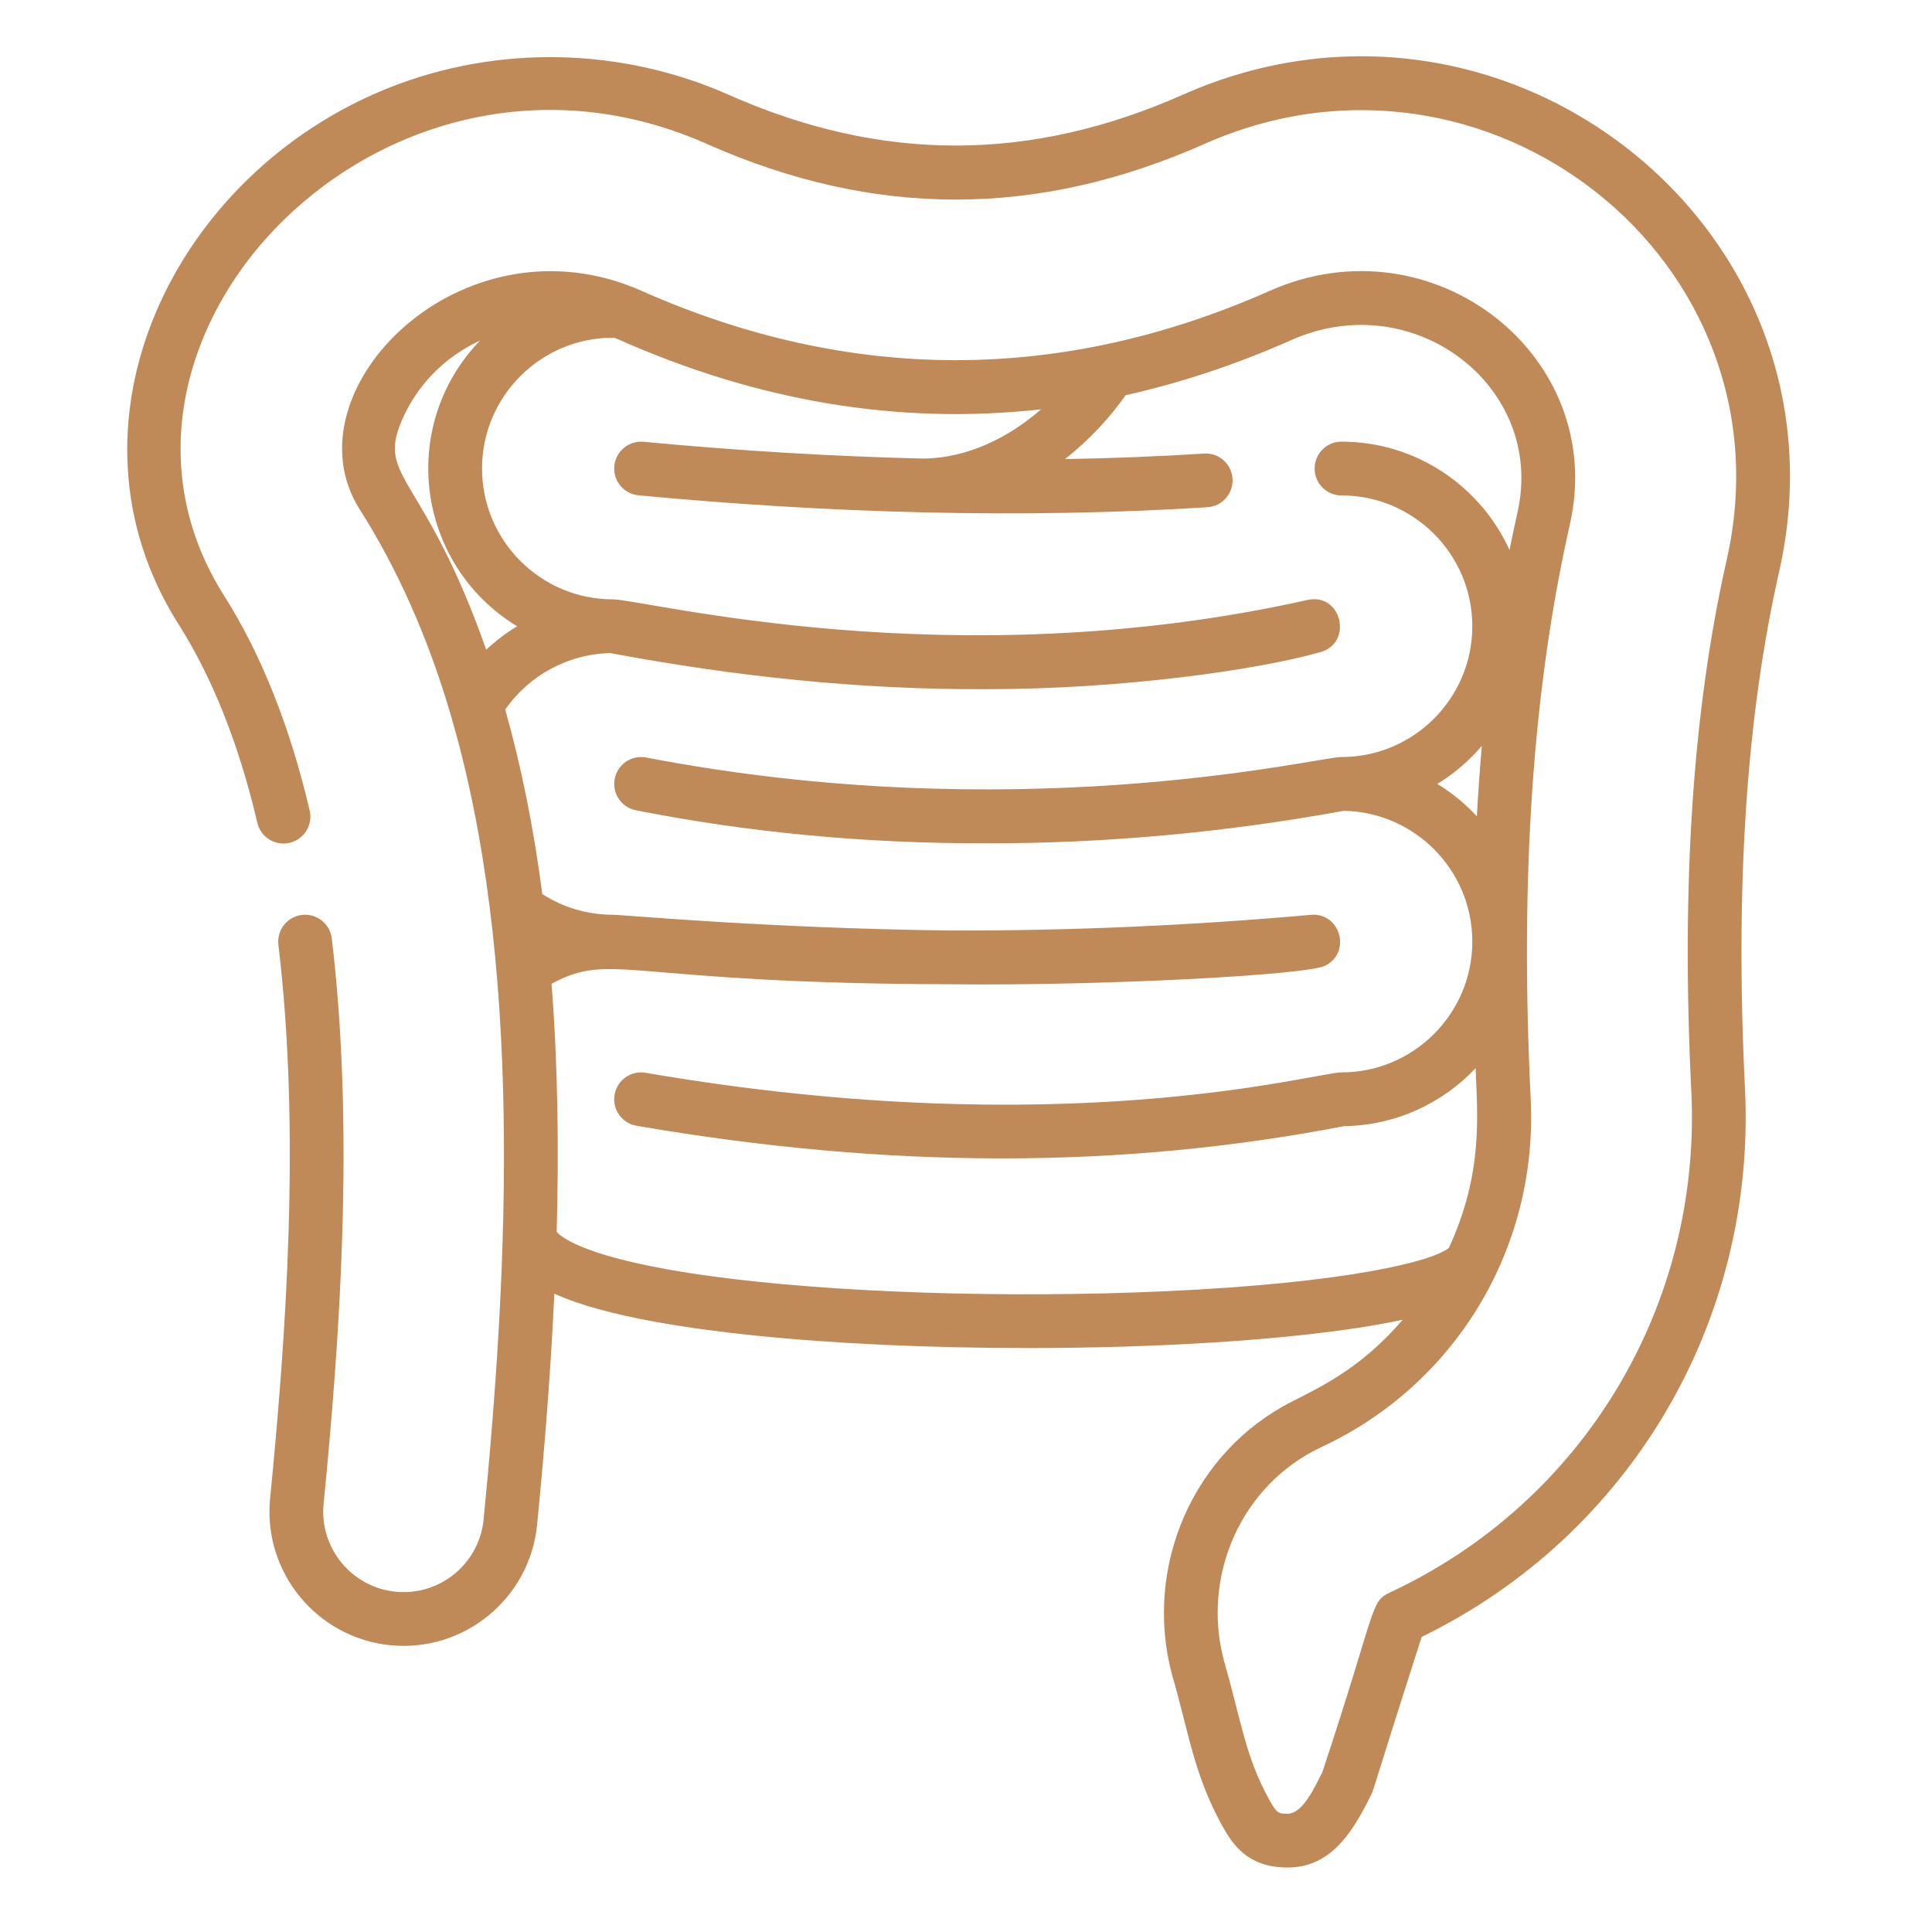 <?xml version="1.0" encoding="UTF-8"?> <svg xmlns="http://www.w3.org/2000/svg" height="512px" viewBox="-74 -33 1063 1063.752" width="512px"> <g> <path d="m576.891 19.148c-84.168 37.332-165.996 37.332-250.168 0-58.82-26.09-126.723-27.57-186.289-4.066-119.383 47.102-186.121 185.742-116.52 295.578 18.727 29.539 33.328 66.34 43.402 109.355 1.859 7.953 9.816 12.891 17.777 11.031 7.957-1.859 12.898-9.816 11.031-17.777-10.824-46.246-26.711-86.102-47.207-118.445-89.406-141.09 88.602-327.227 265.809-248.621 92.246 40.914 181.926 40.914 274.164 0 155.445-68.93 324.672 64.434 287.473 228.949-18.719 82.816-25.109 178.516-19.516 292.57 5.781 118.031-59.348 226.406-165.926 276.082-11.059 5.168-7.047 8.148-37.227 98.992-4.09 7.801-10.578 22.844-19.195 22.844-4.859-.125-5.664.211-10.141-7.922-13.309-24.219-15.23-43.129-24.848-76.398-12.379-46.617 9.371-96.949 54.004-117.738 72.766-33.922 118.973-108.617 114.91-191.531-5.988-122.172 1.074-225.668 21.586-316.43 20.969-92.707-75.543-168.285-165.234-128.5-114.77 50.91-231.172 50.91-345.945 0-98.707-43.789-196.441 55.168-155.145 120.316 20.738 32.727 37.254 69.824 49.75 111.898.035.121.043.242.082.352 40.062 135.254 32.199 303.637 18.375 443.984-2.398 24.301-24.094 42.133-48.387 39.719-24.293-2.395-42.102-24.109-39.707-48.395 8.773-89.121 17.215-205.055 4.504-311.312-.973-8.109-8.344-13.891-16.449-12.93-8.113.969-13.902 8.332-12.941 16.445 12.383 103.414 4.055 217.273-4.574 304.902-3.984 40.531 25.746 76.746 66.266 80.746 40.531 3.992 76.746-25.742 80.738-66.266 4.516-45.828 7.672-88.016 9.5-127.293 28.418 13.043 78.637 19.754 109.59 22.957 44.531 4.613 97.609 6.98 150.922 6.98 35.141 0 70.402-1.023 103.363-3.125 31.82-2.02 72.195-5.777 103.23-12.461-21.582 25.102-41.824 35.426-60.793 44.98-54.246 27.367-82.109 90.574-66.25 150.301 9.305 31.887 11.828 54.492 27.523 83.051 6.012 10.953 14.16 22.68 34.684 23.25 23.887.793 36.227-17.457 46.676-38.445 3.082-6.43-2.465 8.371 28.605-88.516 114.586-55.809 184.289-173.73 178.008-301.984-5.461-111.344.699-204.438 18.824-284.605 42.535-188.105-150.617-341.348-328.336-262.523zm140.102 379.469c9.246-5.645 17.527-12.723 24.523-20.926-1.113 12.695-2.016 25.625-2.738 38.777-6.395-6.91-13.719-12.934-21.785-17.852zm-570.32-199.699c8.383-19.742 23.645-35.344 43.27-44.41-45.281 46.961-35.262 123.398 20.398 157.312-6.07 3.695-11.777 8.02-16.996 12.922-33.961-96.457-60.191-93.906-46.672-125.824zm420.633 479.035c-87.445 3.965-183.113.809-249.684-8.223-71.121-9.652-83.816-22.375-85.496-24.531 1.227-44.695.738-90.969-2.824-136.562 34.016-18.117 39.371-.094 220.137.297 80.52.934 194.859-4.91 205.727-10.191 14.672-7.145 8.57-29.438-7.777-28.039-66.367 5.926-132.605 8.789-198.246 8.637-100.559-1.191-180.879-8.684-186.09-8.684-13.941 0-27.266-3.926-38.836-11.391-4.766-36.461-11.551-70.254-20.43-101.551 13.145-18.977 34.766-30.68 57.965-31.109 68.832 12.887 137.414 20.141 206.355 19.859 75.203.086 150.434-10.668 184.648-20.449 18-5.129 11.574-32.879-7.285-28.66-196.375 43.898-364.98-.352-382.418-.352-39.715 0-72.02-32.316-72.02-72.023 0-39.715 32.305-72.027 72.02-72.027.246 0 .5-.027.754-.031 1.012.406 2.023.805 3.023 1.262 76.949 34.117 154.574 46.84 232.012 38.18-17.355 15.133-39.664 26.75-64.645 27.133-49.883-1.188-101.387-4.262-154.199-9.25-8.141-.742-15.355 5.203-16.133 13.34-.766 8.141 5.203 15.359 13.336 16.129 104.047 9.824 210.559 13.051 313.207 6.562 8.152-.52 14.344-7.547 13.84-15.707-.523-8.152-7.477-14.355-15.707-13.828-24.949 1.57-50.484 2.578-76.547 3.035 13.52-10.621 24.832-23.012 33.418-35.199 30.531-6.812 61-16.934 91.375-30.41 67.418-29.914 139.98 25.871 124.367 94.926-1.543 6.836-2.996 13.766-4.391 20.742-16.004-35.156-51.438-59.66-92.52-59.66-8.172 0-14.793 6.625-14.793 14.797 0 8.176 6.621 14.805 14.793 14.805 39.715 0 72.031 32.309 72.031 72.02 0 39.715-32.316 72.02-72.031 72.02-.434 0-.883.023-1.316.059-18.512 1.66-179.867 38.988-381.453.223-7.012-1.348-14.133 2.441-16.711 9.32-3.23 8.645 2.121 17.973 10.969 19.711 62.109 12.266 126.453 18.324 192.555 18.191.543 0 1.078.02 1.617.02 64.859 0 130.219-5.973 195.621-17.91 39.129.684 70.75 32.727 70.75 72.012 0 39.711-32.316 72.02-72.023 72.02-14.523 0-152.613 39.859-383.141.215-8.059-1.391-15.707 4.027-17.094 12.078-1.383 8.047 4.027 15.703 12.078 17.086 69.66 11.984 136.434 17.969 201.246 17.969 64.43 0 126.941-5.918 188.379-17.762 28.48-.41 54.145-12.605 72.367-31.906 1.023 26.281 4.176 57.91-14.68 98.883-8.508 7.367-55.902 19.383-156.102 23.93zm0 0" data-original="#000000" class="active-path" data-old_color="#000000" fill="#BF8958"></path> </g> </svg> 